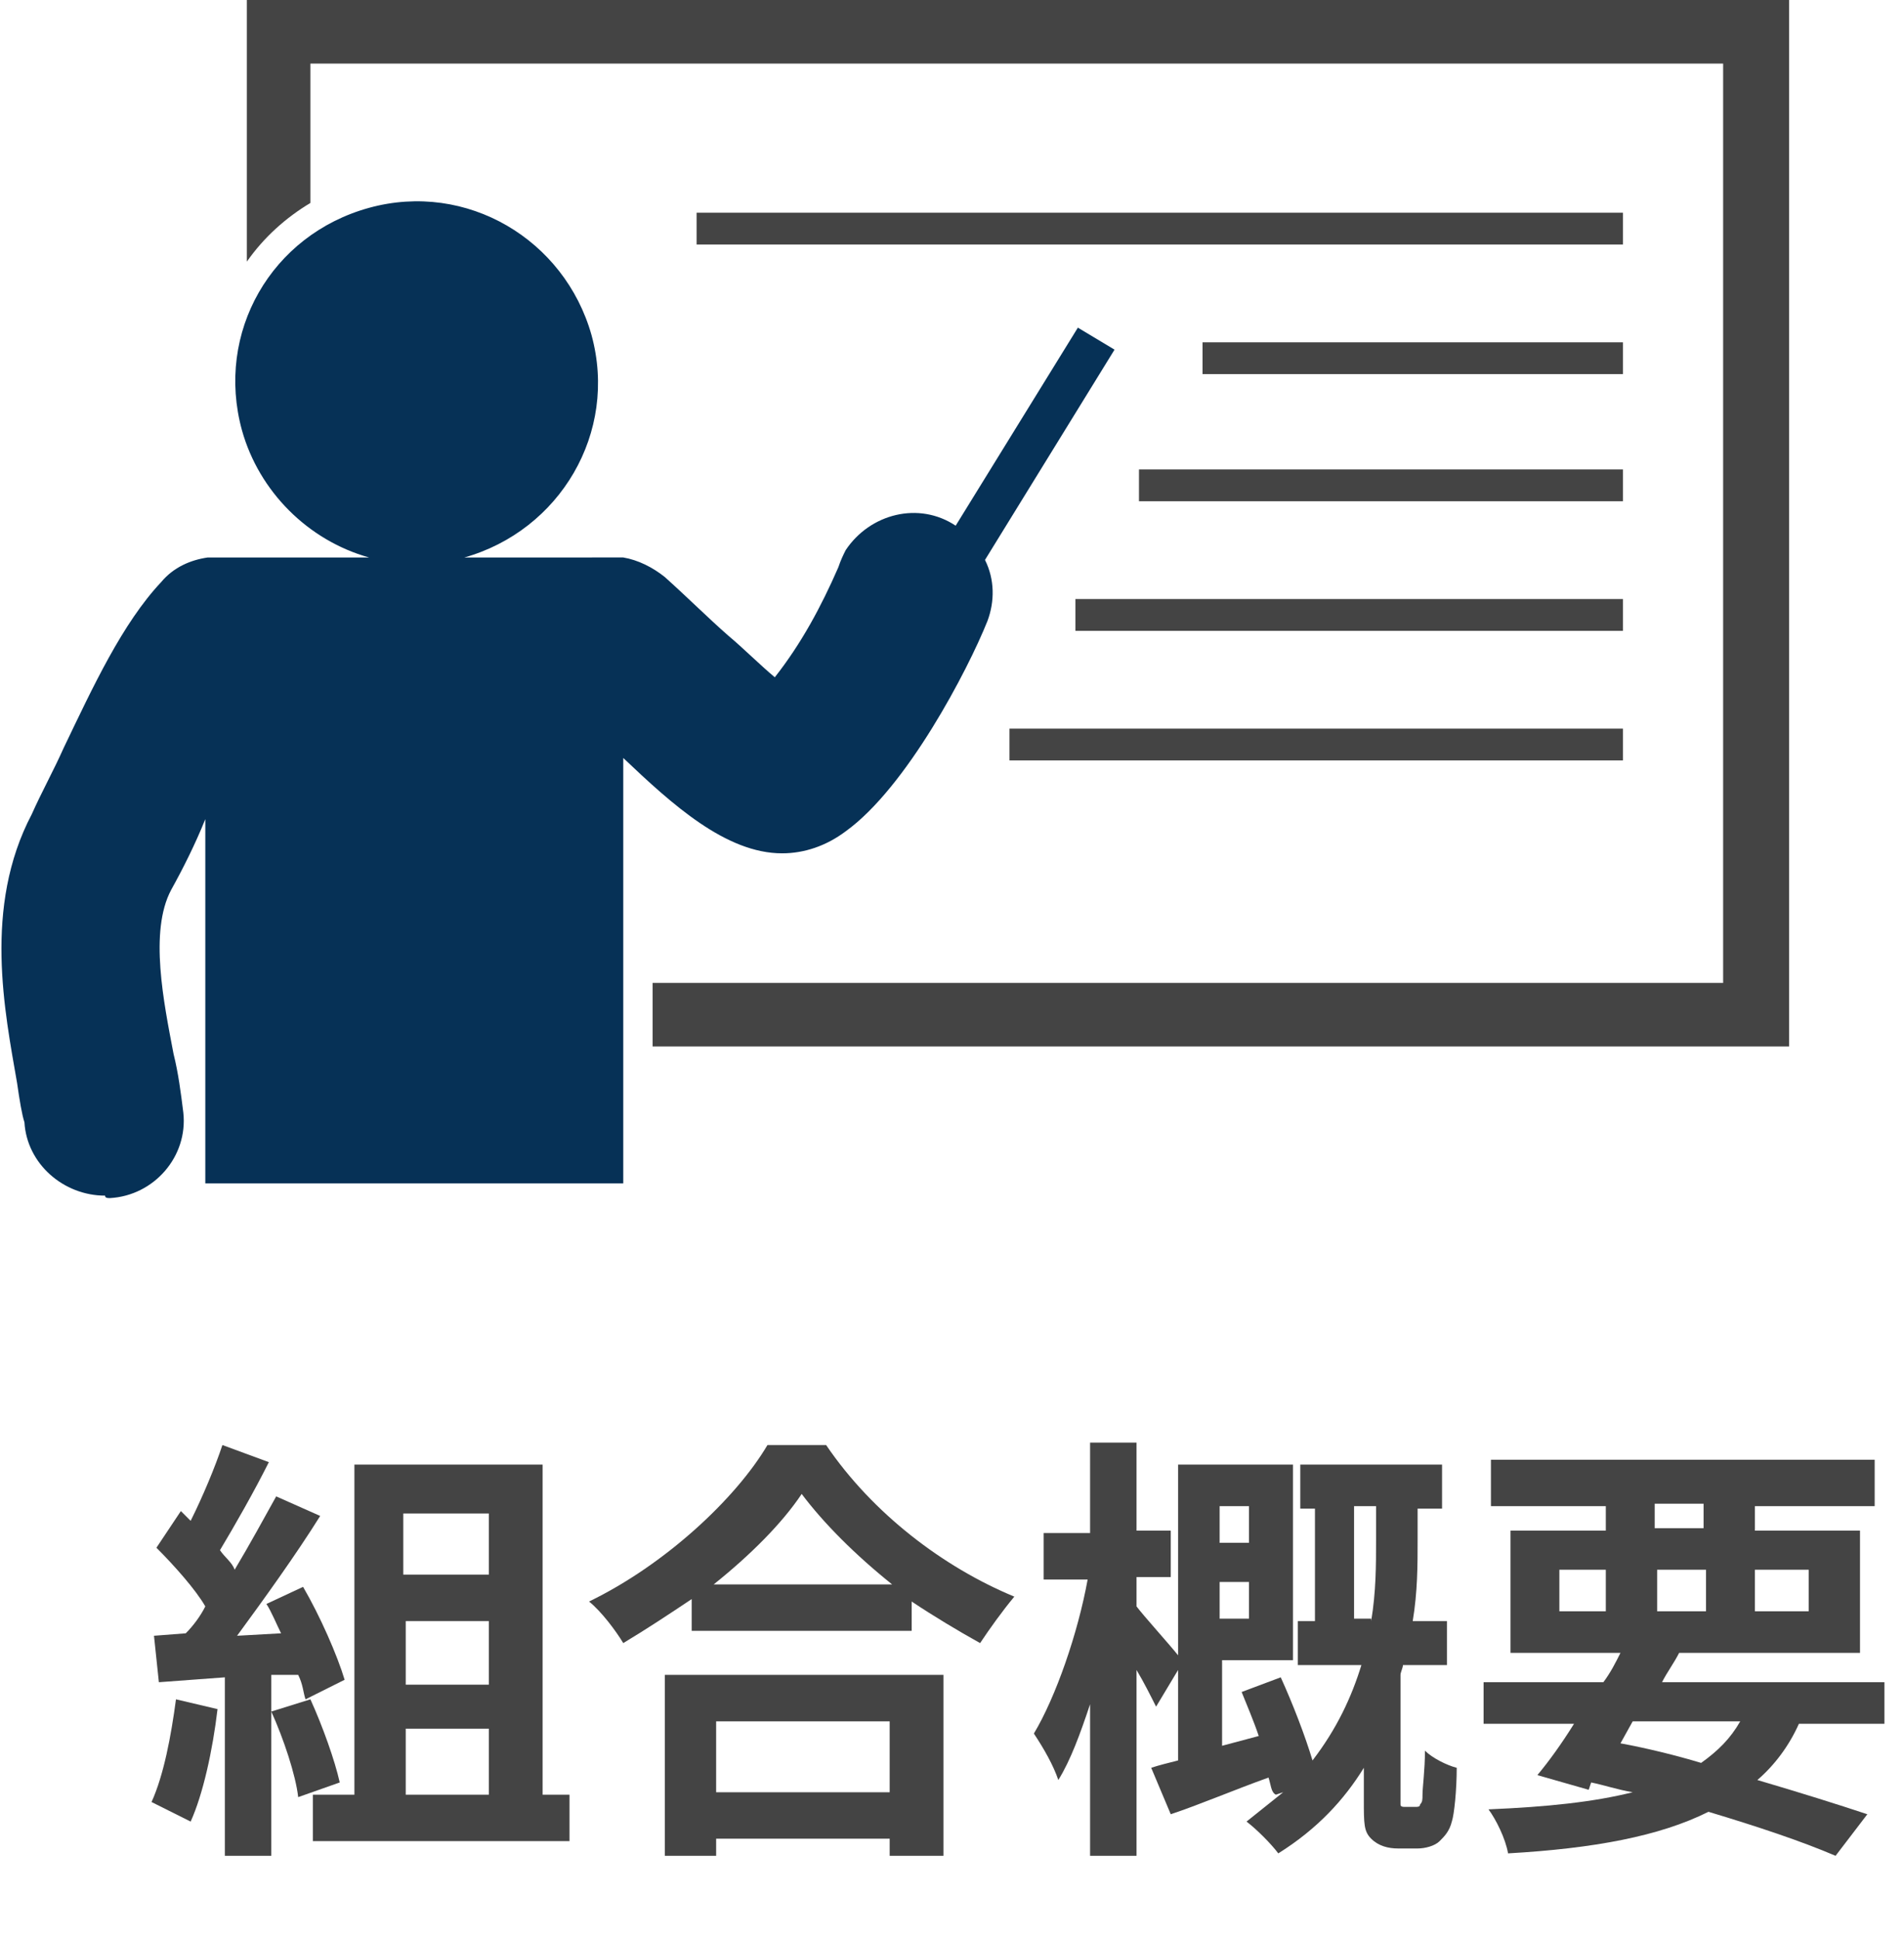 <?xml version="1.0" encoding="utf-8"?>
<!-- Generator: Adobe Illustrator 27.5.0, SVG Export Plug-In . SVG Version: 6.00 Build 0)  -->
<svg version="1.1" id="グループ_1438" xmlns="http://www.w3.org/2000/svg" xmlns:xlink="http://www.w3.org/1999/xlink" x="0px"
	 y="0px" viewBox="0 0 77.9 79.3" style="enable-background:new 0 0 77.9 79.3;" xml:space="preserve">
<style type="text/css">
	.st0{clip-path:url(#SVGID_00000177457744076951937860000002074236207076021902_);}
	.st1{fill:#444444;}
	.st2{fill:#063156;}
	.st3{enable-background:new    ;}
</style>
<g id="グループ_1429">
	<g>
		<defs>
			<rect id="SVGID_1_" y="0" width="73.2" height="49"/>
		</defs>
		<clipPath id="SVGID_00000052101501578918586460000005600191330079265181_">
			<use xlink:href="#SVGID_1_"  style="overflow:visible;"/>
		</clipPath>
		<g id="グループ_1047" style="clip-path:url(#SVGID_00000052101501578918586460000005600191330079265181_);">
			<path id="パス_824" class="st1" d="M73.2,0H10.1v10.7c0.7-1,1.6-1.8,2.6-2.4V2.6h57.8v37.6H26.7v2.6h46.5L73.2,0z"/>
			<path id="パス_825" class="st2" d="M4.5,49c1.8-0.1,3.2-1.7,3-3.5c-0.1-0.8-0.2-1.6-0.4-2.4c-0.4-2.1-1-5-0.1-6.7
				c0.5-0.9,1-1.9,1.4-2.9v14.9h17.1V31c2,1.9,4.2,3.9,6.5,3.9c0.9,0,1.8-0.3,2.6-0.9c2.5-1.8,5-6.6,5.8-8.6
				c0.3-0.8,0.3-1.7-0.1-2.5l5.3-8.6l-1.5-0.9l-5,8.1c-1.5-1-3.5-0.5-4.5,1c-0.1,0.2-0.2,0.4-0.3,0.7c-0.7,1.6-1.5,3.1-2.6,4.5
				c-0.6-0.5-1.3-1.2-1.9-1.7c-0.8-0.7-1.6-1.5-2.6-2.4c-0.5-0.4-1.1-0.7-1.7-0.8v0h-0.5c-0.1,0-0.1,0-0.2,0H19
				c3.9-1.1,6.3-5.1,5.2-9.1c-1.1-3.9-5.1-6.3-9.1-5.2s-6.3,5.1-5.2,9.1c0.7,2.5,2.7,4.5,5.2,5.2H9c-0.1,0-0.2,0-0.2,0H8.5v0
				c-0.7,0.1-1.4,0.4-1.9,1c-1.6,1.7-2.8,4.3-4,6.8c-0.4,0.9-0.9,1.8-1.3,2.7c-2,3.8-1.1,8.1-0.6,11C0.8,45,0.9,45.6,1,45.9
				c0.1,1.7,1.6,3,3.3,3C4.3,49,4.4,49,4.5,49"/>
			<rect id="長方形_1213" x="49.2" y="14" class="st1" width="17.2" height="1.3"/>
			<rect id="長方形_1214" x="28.5" y="8.7" class="st1" width="37.9" height="1.3"/>
			<rect id="長方形_1215" x="46.6" y="19.2" class="st1" width="19.8" height="1.3"/>
			<rect id="長方形_1216" x="44" y="24.5" class="st1" width="22.4" height="1.3"/>
			<rect id="長方形_1217" x="41.3" y="29.8" class="st1" width="25.1" height="1.3"/>
		</g>
	</g>
</g>
<g class="st3">
	<path class="st1" d="M8.9,69.9c-0.2,1.7-0.6,3.5-1.1,4.6c-0.4-0.2-1.2-0.6-1.6-0.8c0.5-1.1,0.8-2.7,1-4.2L8.9,69.9z M11.1,68.5v7.4
		H9.2v-7.3l-2.7,0.2l-0.2-1.9l1.3-0.1c0.3-0.3,0.6-0.7,0.8-1.1C8,65,7.1,64,6.4,63.3l1-1.5c0.1,0.1,0.3,0.3,0.4,0.4
		c0.5-1,1-2.2,1.3-3.1l1.9,0.7c-0.6,1.2-1.4,2.6-2,3.6c0.2,0.3,0.5,0.5,0.6,0.8c0.6-1,1.2-2.1,1.7-3l1.8,0.8c-1,1.6-2.3,3.4-3.4,4.9
		l1.8-0.1c-0.2-0.4-0.4-0.9-0.6-1.2l1.5-0.7c0.7,1.2,1.4,2.8,1.7,3.8l-1.6,0.8c-0.1-0.3-0.1-0.6-0.3-1L11.1,68.5z M12.7,69.5
		c0.5,1.1,1,2.5,1.2,3.4l-1.7,0.6c-0.1-0.9-0.6-2.4-1.1-3.5L12.7,69.5z M23.3,73.4v1.9H12.8v-1.9h1.7V59.9h7.7v13.5H23.3z
		 M16.5,61.9v2.5H20v-2.5H16.5z M20,66.3h-3.4v2.6H20V66.3z M16.5,73.4H20v-2.7h-3.4V73.4z"/>
	<path class="st1" d="M33.8,59.1c1.9,2.8,4.8,5,7.7,6.2c-0.5,0.6-1,1.3-1.4,1.9c-0.9-0.5-1.9-1.1-2.8-1.7v1.2h-9v-1.3
		c-0.9,0.6-1.8,1.2-2.8,1.8c-0.3-0.5-0.9-1.3-1.4-1.7c3.1-1.5,6-4.2,7.3-6.4H33.8z M27.2,68.5h11.4v7.4h-2.2v-0.7h-7.1v0.7h-2.1
		V68.5z M36.5,64.8c-1.5-1.2-2.8-2.5-3.7-3.7c-0.8,1.2-2.1,2.5-3.6,3.7H36.5z M29.3,70.4v2.9h7.1v-2.9H29.3z"/>
	<path class="st1" d="M57.9,73.9c0.1,0,0.2,0,0.2-0.1c0.1-0.1,0.1-0.2,0.1-0.4c0-0.3,0.1-1,0.1-1.8c0.3,0.3,0.9,0.6,1.3,0.7
		c0,0.9-0.1,1.9-0.2,2.2c-0.1,0.4-0.3,0.6-0.5,0.8c-0.2,0.2-0.6,0.3-0.9,0.3h-0.8c-0.4,0-0.8-0.1-1.1-0.4c-0.3-0.3-0.3-0.6-0.3-1.6
		v-1.3c-0.8,1.3-1.9,2.5-3.5,3.5c-0.3-0.4-0.9-1-1.3-1.3c0.5-0.4,1-0.8,1.5-1.2l-0.3,0.1C52,73.3,52,73,51.9,72.7
		c-1.4,0.5-2.8,1.1-4,1.5l-0.8-1.9c0.3-0.1,0.7-0.2,1.1-0.3v-3.7l-0.9,1.5c-0.2-0.4-0.5-1-0.8-1.5v7.6h-1.9v-6.2
		c-0.4,1.2-0.8,2.3-1.3,3.1c-0.2-0.6-0.6-1.3-1-1.9c0.9-1.5,1.8-4.1,2.2-6.3h-1.8v-1.9h1.9V59h1.9v3.6h1.4v1.9h-1.4v1.2
		c0.3,0.4,1.3,1.5,1.7,2v-7.8h4.7v8h-2.9v3.5l1.5-0.4c-0.2-0.6-0.5-1.3-0.7-1.8l1.6-0.6c0.5,1.1,1,2.4,1.3,3.4c1-1.3,1.6-2.6,2-3.9
		h-2.6v-1.8h0.7v-4.6h-0.6v-1.8H59v1.8h-1V63c0,1,0,2.1-0.2,3.3h1.4v1.8h-1.8c0,0.1-0.1,0.3-0.1,0.4v5c0,0.1,0,0.2,0,0.3
		c0,0.1,0.1,0.1,0.2,0.1H57.9z M49.9,61.6v1.5h1.2v-1.5H49.9z M51.1,66.2v-1.5h-1.2v1.5H51.1z M56.1,66.3c0.2-1.2,0.2-2.3,0.2-3.3
		v-1.4h-0.9v4.6H56.1z"/>
	<path class="st1" d="M73.6,70.5c-0.4,0.9-1,1.7-1.7,2.3c1.7,0.5,3.3,1,4.5,1.4l-1.3,1.7c-1.4-0.6-3.2-1.2-5.2-1.8
		c-2,1-4.7,1.5-8.2,1.7c-0.1-0.6-0.5-1.4-0.8-1.8c2.4-0.1,4.3-0.3,5.9-0.7c-0.6-0.1-1.2-0.3-1.7-0.4L65,73.2l-2.1-0.6
		c0.5-0.6,1-1.3,1.5-2.1h-3.7v-1.7h4.9c0.3-0.4,0.5-0.8,0.7-1.2h-4.5v-5h3.9v-1H61v-1.9h15.7v1.9h-4.9v1h4.3v5h-7.4
		c-0.2,0.4-0.5,0.8-0.7,1.2h9.1v1.7H73.6z M63.8,65.9h1.9v-1.7h-1.9V65.9z M66.3,71.3c1.1,0.2,2.3,0.5,3.3,0.8
		c0.7-0.5,1.2-1,1.6-1.7h-4.4L66.3,71.3z M67.7,62.5h2v-1h-2V62.5z M69.8,65.9v-1.7h-2v1.7H69.8z M71.8,64.2v1.7h2.2v-1.7H71.8z"/>
</g>
</svg>
